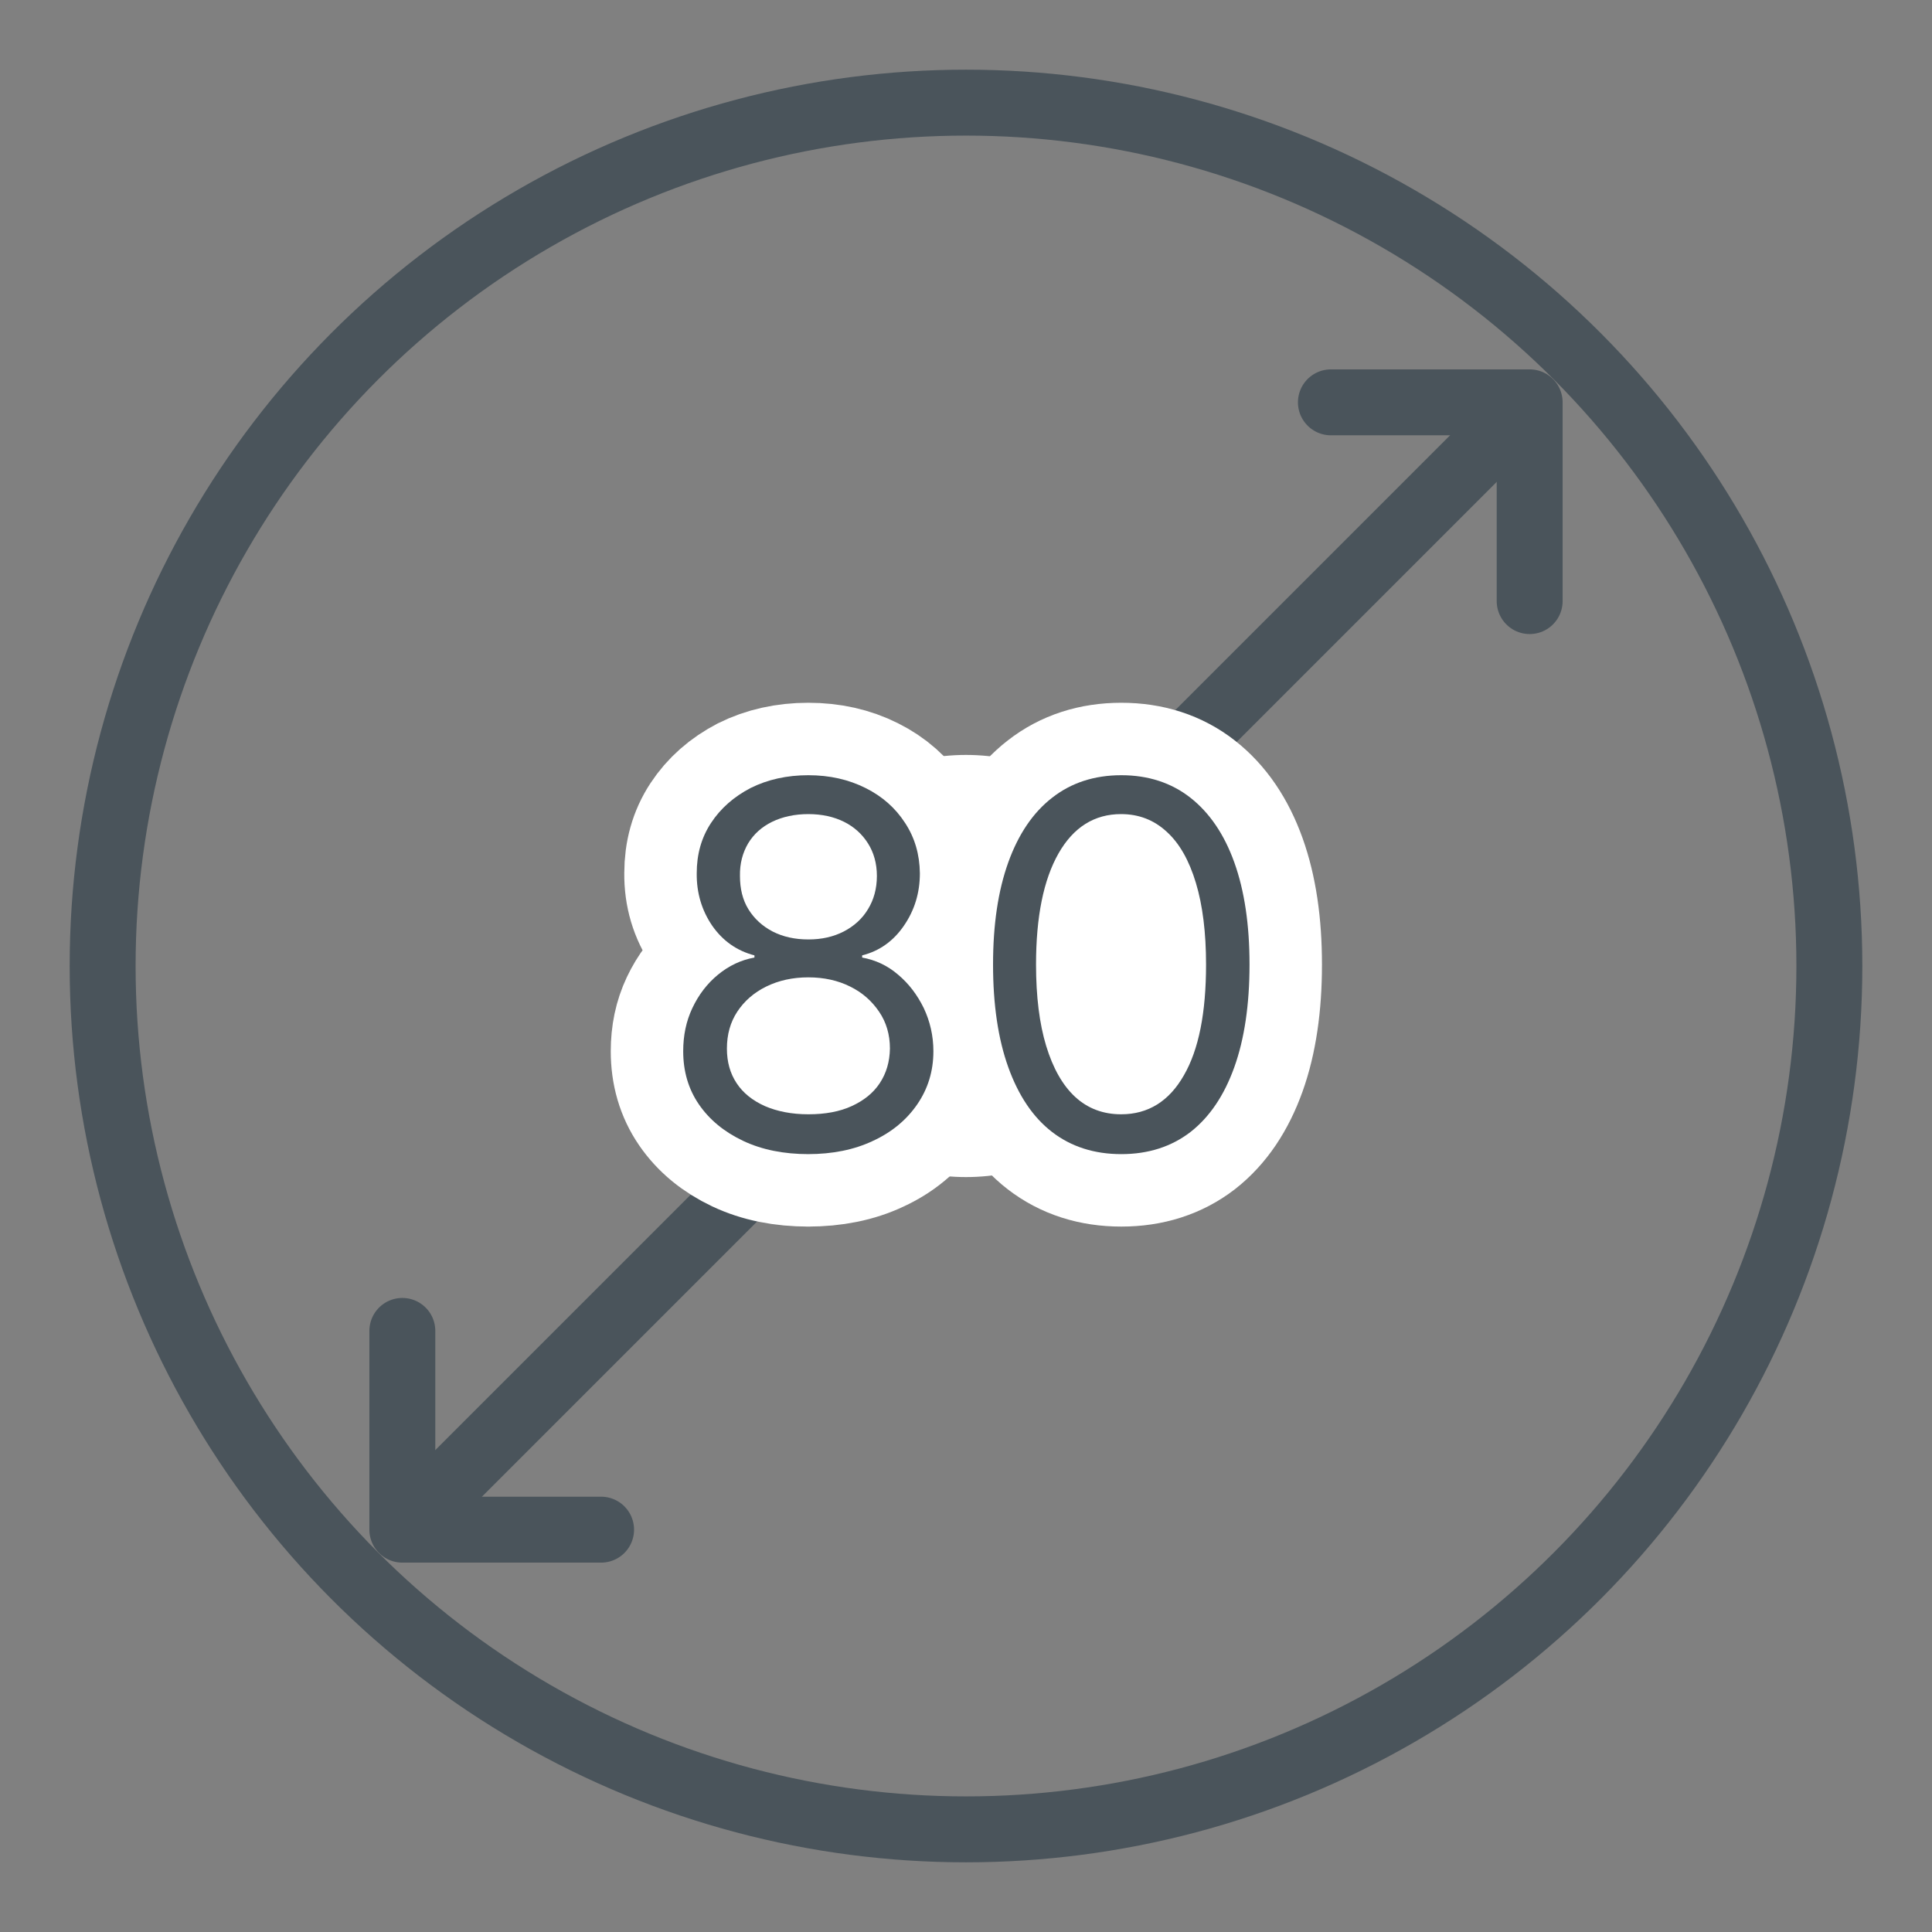 <?xml version="1.0" encoding="UTF-8"?><svg id="HG" xmlns="http://www.w3.org/2000/svg" viewBox="0 0 80 80"><rect x="0" y="0" width="80" height="80" fill="#808080" stroke="none"/><defs><style>.cls-1{stroke:#fff;stroke-width:6px;}.cls-1,.cls-2{stroke-linecap:round;stroke-linejoin:round;}.cls-1,.cls-3{fill:#fff;}.cls-4{stroke-miterlimit:10;}.cls-4,.cls-2{fill:none;stroke:#4a545b;stroke-width:2.73px;}.cls-5{fill:#4a545b;}.cls-5,.cls-3{stroke-width:0px;}</style></defs><circle class="cls-4" cx="40" cy="40" r="35.75"/><polyline class="cls-2" points="16.66 55.11 16.66 63.34 24.89 63.34"/><polyline class="cls-2" points="55.11 16.66 63.34 16.66 63.34 24.89"/><line class="cls-2" x1="18.22" y1="61.78" x2="61.78" y2="18.22"/><circle class="cls-3" cx="40" cy="40" r="8.74"/><path class="cls-1" d="M33.48,47.79c-1.02,0-1.93-.18-2.71-.55-.78-.37-1.39-.87-1.83-1.51-.44-.64-.65-1.38-.65-2.2,0-.65.12-1.24.38-1.79.26-.55.61-1.01,1.06-1.38.45-.37.95-.61,1.51-.71v-.09c-.73-.19-1.31-.6-1.75-1.23-.43-.63-.65-1.36-.64-2.17,0-.78.19-1.47.59-2.08.4-.61.95-1.09,1.64-1.45.7-.35,1.5-.53,2.39-.53s1.67.18,2.37.53c.7.35,1.24.83,1.64,1.45.4.61.6,1.3.61,2.08,0,.81-.22,1.53-.66,2.17-.43.63-1.01,1.05-1.73,1.23v.09c.55.1,1.05.33,1.49.71.44.37.79.83,1.06,1.38.26.55.4,1.15.4,1.79,0,.83-.23,1.56-.67,2.2-.44.64-1.05,1.15-1.83,1.51-.78.37-1.68.55-2.7.55ZM33.48,46.14c.69,0,1.29-.11,1.79-.34s.89-.54,1.16-.95c.27-.41.41-.88.42-1.43,0-.58-.15-1.09-.45-1.53s-.69-.79-1.2-1.04c-.5-.25-1.08-.38-1.73-.38s-1.23.13-1.74.38c-.51.25-.91.6-1.2,1.04s-.43.95-.43,1.53c0,.55.13,1.02.4,1.43.27.41.66.72,1.17.95.51.22,1.11.34,1.8.34ZM33.48,38.9c.55,0,1.03-.11,1.46-.33.42-.22.76-.52,1-.92.24-.39.37-.85.37-1.38,0-.52-.13-.97-.37-1.35-.24-.38-.57-.68-.99-.89-.42-.21-.92-.32-1.48-.32s-1.07.11-1.5.32c-.43.21-.76.51-.99.89-.23.39-.35.84-.34,1.35,0,.53.11.99.35,1.38.24.39.58.7,1,.92.43.22.92.33,1.48.33Z"/><path class="cls-1" d="M46.43,47.79c-1.12,0-2.08-.31-2.87-.92-.79-.61-1.39-1.51-1.81-2.68s-.63-2.59-.63-4.25.21-3.06.63-4.23,1.03-2.07,1.82-2.68c.79-.62,1.75-.93,2.86-.93s2.07.31,2.86.93c.79.62,1.4,1.51,1.82,2.68.42,1.17.63,2.58.63,4.23s-.21,3.08-.63,4.25c-.42,1.17-1.02,2.06-1.81,2.68-.79.61-1.75.92-2.87.92ZM46.43,46.14c1.11,0,1.98-.54,2.59-1.61.62-1.07.92-2.6.92-4.59,0-1.32-.14-2.45-.42-3.38-.28-.93-.68-1.64-1.21-2.12-.53-.49-1.16-.73-1.89-.73-1.1,0-1.97.54-2.59,1.63-.62,1.09-.93,2.62-.93,4.6,0,1.32.14,2.45.42,3.37s.68,1.63,1.2,2.11,1.16.72,1.9.72Z"/><path class="cls-5" d="M33.48,47.79c-1.02,0-1.93-.18-2.71-.55-.78-.37-1.39-.87-1.83-1.51-.44-.64-.65-1.38-.65-2.2,0-.65.12-1.24.38-1.79.26-.55.61-1.01,1.06-1.38.45-.37.95-.61,1.51-.71v-.09c-.73-.19-1.31-.6-1.75-1.23-.43-.63-.65-1.36-.64-2.17,0-.78.19-1.47.59-2.08.4-.61.95-1.09,1.64-1.45.7-.35,1.5-.53,2.39-.53s1.67.18,2.37.53c.7.35,1.24.83,1.64,1.45.4.61.6,1.3.61,2.08,0,.81-.22,1.53-.66,2.17-.43.63-1.01,1.05-1.73,1.23v.09c.55.1,1.05.33,1.49.71.44.37.79.83,1.06,1.38.26.55.4,1.15.4,1.79,0,.83-.23,1.56-.67,2.2-.44.64-1.05,1.15-1.83,1.51-.78.37-1.68.55-2.7.55ZM33.48,46.14c.69,0,1.29-.11,1.79-.34s.89-.54,1.16-.95c.27-.41.41-.88.42-1.43,0-.58-.15-1.09-.45-1.53s-.69-.79-1.2-1.04c-.5-.25-1.08-.38-1.73-.38s-1.23.13-1.74.38c-.51.25-.91.6-1.2,1.04s-.43.95-.43,1.53c0,.55.13,1.02.4,1.43.27.41.66.72,1.17.95.51.22,1.11.34,1.8.34ZM33.48,38.9c.55,0,1.03-.11,1.46-.33.42-.22.76-.52,1-.92.24-.39.37-.85.37-1.38,0-.52-.13-.97-.37-1.35-.24-.38-.57-.68-.99-.89-.42-.21-.92-.32-1.48-.32s-1.07.11-1.5.32c-.43.21-.76.51-.99.89-.23.39-.35.84-.34,1.35,0,.53.11.99.35,1.38.24.39.58.7,1,.92.43.22.92.33,1.48.33Z"/><path class="cls-5" d="M46.43,47.79c-1.12,0-2.08-.31-2.87-.92-.79-.61-1.39-1.51-1.81-2.68s-.63-2.59-.63-4.25.21-3.06.63-4.23,1.03-2.07,1.82-2.68c.79-.62,1.75-.93,2.86-.93s2.07.31,2.86.93c.79.62,1.4,1.51,1.82,2.68.42,1.17.63,2.58.63,4.23s-.21,3.08-.63,4.25c-.42,1.17-1.02,2.06-1.81,2.68-.79.61-1.75.92-2.87.92ZM46.43,46.14c1.11,0,1.98-.54,2.59-1.61.62-1.07.92-2.6.92-4.59,0-1.32-.14-2.45-.42-3.38-.28-.93-.68-1.64-1.21-2.12-.53-.49-1.16-.73-1.89-.73-1.1,0-1.97.54-2.59,1.63-.62,1.09-.93,2.62-.93,4.6,0,1.32.14,2.45.42,3.37s.68,1.63,1.2,2.11,1.16.72,1.9.72Z"/></svg>